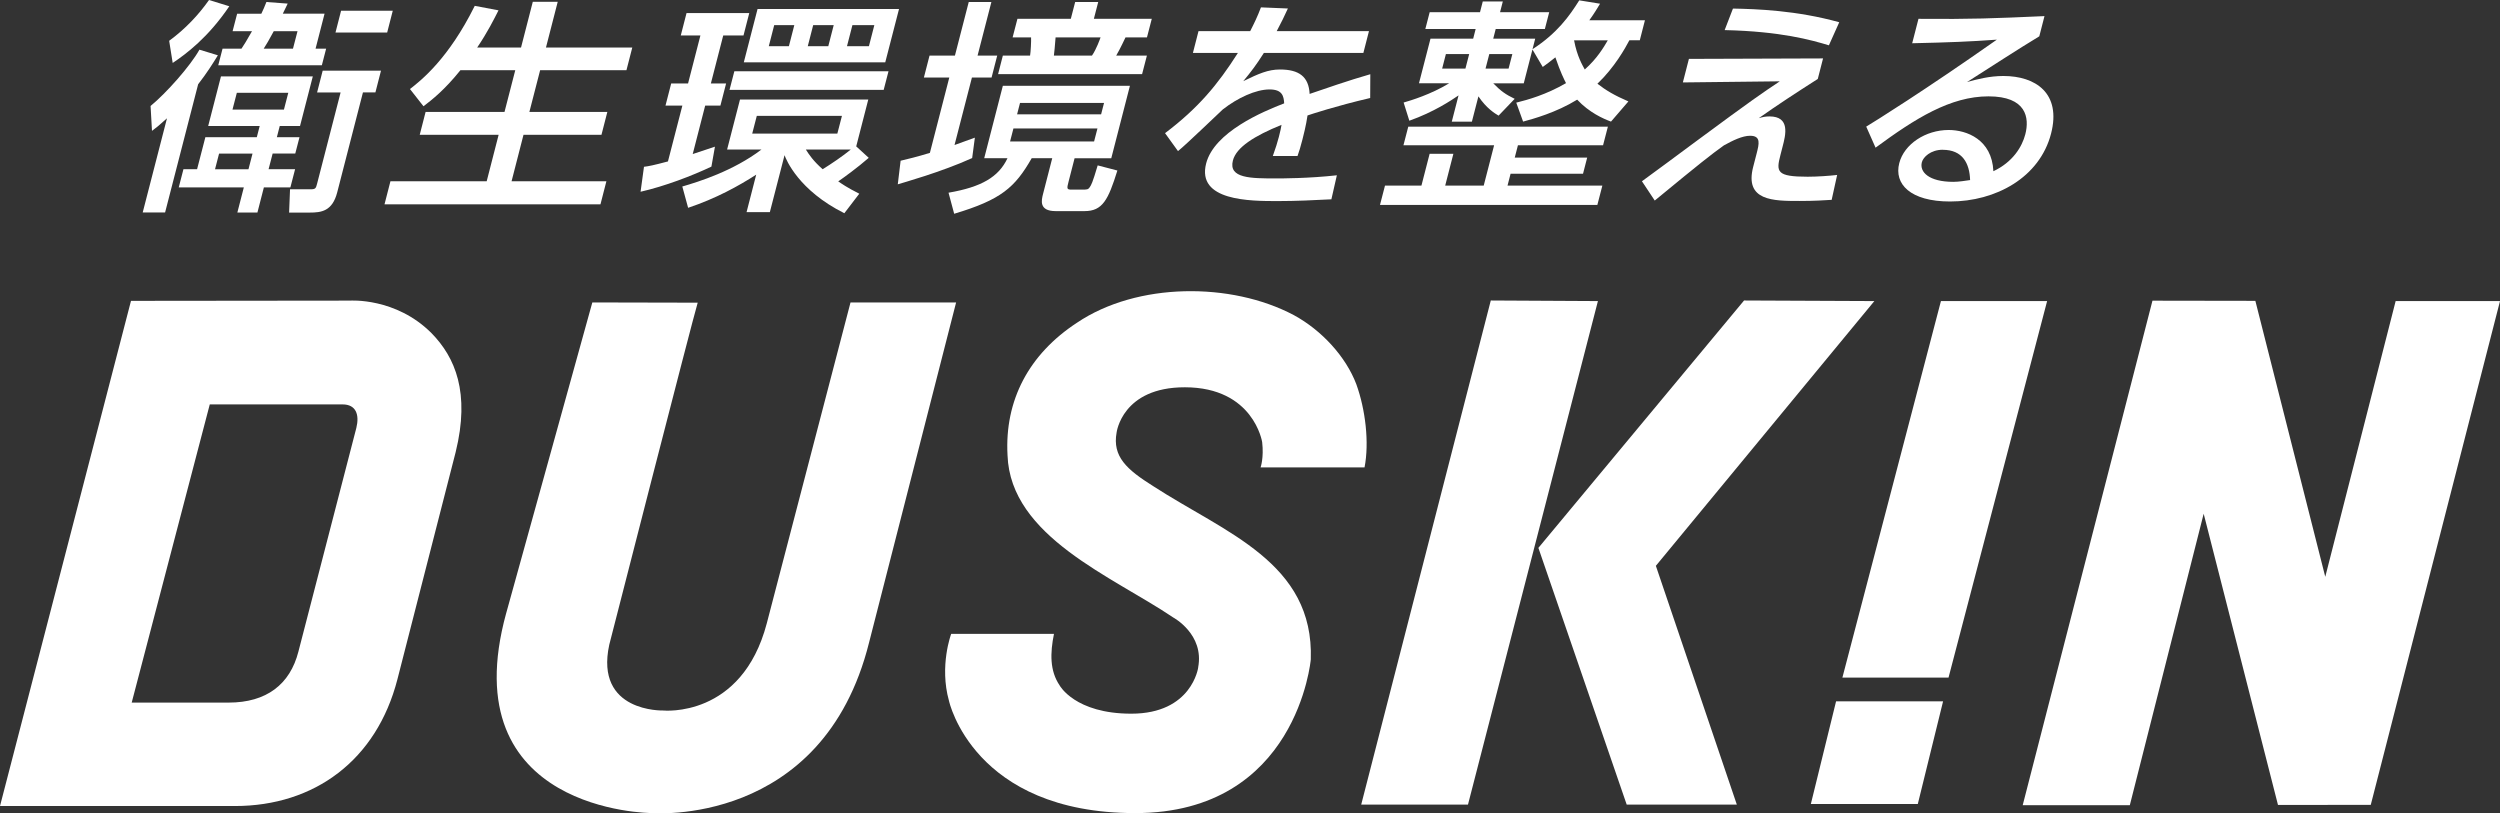 <svg width="209" height="68" viewBox="0 0 209 68" fill="none" xmlns="http://www.w3.org/2000/svg">
<rect x="0" y="0" width="209" height="68" fill="#333333" stroke="none"/>
<g clip-path="url(#clip0_4_3766)">
<path d="M160.328 67.215L162.441 58.633H153.495L151.387 67.215H160.328Z" fill="white"/>
<path d="M190.44 67.295L184.227 42.948L178.053 67.315H169.098L179.946 25.137L188.548 25.151L194.392 48.221L200.276 25.171H209L198.196 67.285L190.44 67.295Z" fill="white"/>
<path d="M124.63 25.121L133.586 25.17L122.723 67.265H113.797L124.63 25.121Z" fill="white"/>
<path d="M156.696 25.17L138.43 47.303L145.199 67.265H135.992L128.609 45.803L145.803 25.121L156.696 25.17Z" fill="white"/>
<path d="M17.538 33.808H28.637C29.777 33.808 30.057 34.681 29.792 35.767L24.945 54.481C24.247 57.208 22.281 58.737 19.116 58.737H11.01L17.538 33.803V33.808ZM38.094 37.794C39.318 32.817 38.05 29.872 36.078 27.855C33.085 24.851 29.256 25.132 29.256 25.132L10.951 25.152L0 67.384H19.637C26.292 67.384 31.483 63.551 33.223 56.794L38.094 37.794Z" fill="white"/>
<path d="M100.17 55.797C100.17 55.797 99.653 59.664 94.576 59.664C89.867 59.664 88.589 57.306 88.589 57.306C87.753 56.073 87.788 54.603 88.112 52.99H79.52C79.52 52.99 78.513 55.654 79.334 58.589C79.334 58.589 81.354 67.975 94.905 67.975C108.457 67.975 109.582 55.131 109.582 55.131C109.863 47.017 102.411 44.541 96.404 40.639C94.188 39.248 92.988 38.168 93.347 36.166C93.347 36.166 93.799 32.367 99.064 32.377C104.81 32.387 105.517 36.96 105.517 36.96C105.67 38.277 105.385 39.076 105.385 39.076H114.075C114.483 36.994 114.149 34.232 113.392 32.131C112.527 29.837 110.511 27.617 108.157 26.34C102.922 23.568 95.067 23.588 90.034 26.981C86.018 29.61 83.978 33.463 84.229 38.055C84.465 44.876 93.052 48.216 98.085 51.624C98.085 51.624 100.696 53.025 100.165 55.802L100.17 55.797Z" fill="white"/>
<path d="M162.896 56.65L171.139 25.171H162.262L154.023 56.65H162.896Z" fill="white"/>
<path d="M42.323 51.244L49.519 25.284L58.328 25.304C57.92 26.626 50.935 53.898 50.935 53.898C49.701 59.575 55.442 59.398 55.442 59.398C55.442 59.398 62.009 60.073 64.103 52.112L71.103 25.284H79.931C79.906 25.393 72.656 53.71 72.656 53.71C68.783 69.228 54.435 67.97 54.435 67.97C54.435 67.97 37.727 67.906 42.323 51.239V51.244Z" fill="white"/>
<path d="M18.212 4.627C17.843 5.228 17.312 6.087 16.565 7.044L13.802 17.762H11.93L13.96 9.89C13.281 10.506 13.016 10.713 12.706 10.94L12.588 8.859C13.911 7.774 15.921 5.505 16.673 4.153L18.212 4.622V4.627ZM14.146 3.408C15.479 2.432 16.594 1.253 17.474 0L19.17 0.523C17.395 3.147 15.557 4.513 14.437 5.263L14.142 3.408H14.146ZM17.405 10.531L18.472 6.388H26.15L25.083 10.531H23.387L23.146 11.468H25.039L24.685 12.835H22.793L22.453 14.146H24.67L24.277 15.666H22.06L21.52 17.767H19.843L20.384 15.666H14.943L15.336 14.146H16.476L17.169 11.468H21.47L21.711 10.531H17.41H17.405ZM18.315 12.839L17.976 14.152H20.772L21.111 12.839H18.315ZM21.849 1.144C22.011 0.809 22.109 0.582 22.272 0.168L24.051 0.301C23.761 0.903 23.727 0.957 23.643 1.144H27.133L26.381 4.069H27.265L26.907 5.455H18.246L18.605 4.069H20.187C20.443 3.675 20.571 3.487 21.067 2.609H19.445L19.824 1.149H21.849V1.144ZM19.799 7.759L19.435 9.165H23.736L24.1 7.759H19.799ZM24.493 4.069L24.872 2.609H22.886C22.517 3.305 22.247 3.754 22.045 4.069H24.493ZM31.852 5.904L31.385 7.724H30.343L28.19 16.085C27.782 17.659 26.867 17.772 25.884 17.772H24.169L24.247 15.824H26.002C26.391 15.824 26.415 15.71 26.509 15.355L28.475 7.729H26.509L26.976 5.909H31.856L31.852 5.904ZM32.835 0.898L32.368 2.718H28.047L28.514 0.898H32.835Z" fill="white"/>
<path d="M38.495 5.865C37.158 7.532 36.096 8.356 35.403 8.884L34.273 7.444C35.236 6.694 37.492 4.913 39.69 0.489L41.675 0.864C41.316 1.574 40.756 2.699 39.891 3.976H43.558L44.541 0.153H46.625L45.642 3.976H52.858L52.371 5.87H45.155L44.256 9.357H50.774L50.282 11.271H43.764L42.767 15.153H50.695L50.199 17.082H32.145L32.641 15.153H40.687L41.685 11.271H35.089L35.58 9.357H42.177L43.076 5.87H38.505L38.495 5.865Z" fill="white"/>
<path d="M53.836 13.944C54.254 13.89 54.578 13.831 55.841 13.496L57.046 8.829H55.635L56.112 6.975H57.522L58.555 2.965H56.913L57.395 1.09H62.639L62.157 2.965H60.462L59.429 6.975H60.703L60.226 8.829H58.953L57.911 12.879C58.899 12.559 59.346 12.411 59.769 12.262L59.474 13.93C57.847 14.699 55.6 15.562 53.551 16.031L53.836 13.95V13.944ZM71.58 12.238L72.627 13.195C71.683 14.018 70.519 14.862 70.076 15.163C70.356 15.35 70.759 15.651 71.836 16.194L70.587 17.826C66.758 15.913 65.721 13.348 65.588 12.973L64.36 17.733H62.413L63.219 14.601C61.764 15.538 59.872 16.588 57.527 17.373L57.041 15.592C58.397 15.197 61.292 14.3 63.662 12.499H60.786L61.863 8.321H72.588L71.58 12.238ZM74.279 5.959L73.876 7.513H60.988L61.391 5.959H74.279ZM75.159 0.75L74.008 5.209H62.182L63.332 0.75H75.159ZM63.268 9.688L62.885 11.168H70.002L70.386 9.688H63.268ZM64.723 2.102L64.271 3.862H65.952L66.404 2.102H64.723ZM67.368 12.499C67.628 12.914 67.987 13.456 68.774 14.147C69.481 13.713 70.469 13.042 71.128 12.499H67.368ZM67.982 2.102L67.53 3.862H69.245L69.698 2.102H67.982ZM71.261 2.102L70.808 3.862H72.642L73.094 2.102H71.261Z" fill="white"/>
<path d="M75.291 13.437C75.91 13.289 76.647 13.116 77.739 12.78L79.361 6.482H77.237L77.709 4.647H79.832L80.987 0.168H82.88L81.725 4.647H83.367L82.895 6.482H81.253L79.798 12.124C80.84 11.75 81.032 11.676 81.499 11.508L81.273 13.214C78.717 14.379 75.413 15.296 75.055 15.409L75.291 13.441V13.437ZM94.46 7.177L92.902 13.229H89.835L89.339 15.158C89.181 15.774 89.162 15.853 89.604 15.853H90.435C90.858 15.853 90.975 15.853 91.103 15.646C91.231 15.459 91.32 15.326 91.767 13.826L93.413 14.255C92.647 16.712 92.175 17.649 90.666 17.649H88.257C86.832 17.649 87.068 16.731 87.196 16.223L87.967 13.224H86.252C84.846 15.681 83.701 16.692 79.769 17.871L79.297 16.11C82.039 15.641 83.494 14.798 84.227 13.224H82.28L83.838 7.172H94.465L94.46 7.177ZM85.062 1.574H89.52L89.884 0.168H91.811L91.447 1.574H96.289L95.886 3.127H94.092C94.052 3.201 93.659 4.065 93.315 4.647H95.881L95.478 6.2H83.44L83.838 4.647H86.114C86.168 4.366 86.213 3.448 86.198 3.127H84.654L85.057 1.574H85.062ZM84.723 10.738L84.443 11.824H91.467L91.747 10.738H84.723ZM85.274 8.603L85.028 9.56H92.052L92.298 8.603H85.274ZM88.247 3.127C88.159 4.065 88.174 4.158 88.105 4.647H91.29C91.664 4.104 91.949 3.28 92.008 3.127H88.247Z" fill="white"/>
<path d="M114.445 2.604L113.978 4.424H105.661C105.007 5.455 104.604 5.978 103.936 6.787C105.238 6.151 106.02 5.81 107.003 5.81C108.605 5.81 109.412 6.412 109.485 7.852C110.458 7.517 112.896 6.673 114.558 6.205L114.548 8.193C111.653 8.868 109.584 9.559 109.308 9.653C109.195 10.457 108.954 11.394 108.881 11.675C108.728 12.277 108.61 12.652 108.473 13.041H106.408C106.856 11.823 107.067 10.866 107.136 10.437C104.875 11.354 103.356 12.311 103.071 13.416C102.682 14.916 104.575 14.916 106.698 14.916C107.101 14.916 109.436 14.916 111.761 14.654L111.304 16.662C109.952 16.736 108.315 16.81 106.811 16.81C104.516 16.81 100.023 16.81 100.834 13.663C101.513 11.039 105.558 9.332 107.357 8.641C107.323 8.025 107.195 7.477 106.133 7.477C104.978 7.477 103.459 8.188 102.23 9.145C102.132 9.219 99.129 12.124 98.48 12.632L97.398 11.132C100.176 9.031 101.798 7.083 103.489 4.424H99.728L100.195 2.604H104.516C104.87 1.909 105.116 1.405 105.415 0.616L107.667 0.71C107.347 1.42 107.155 1.795 106.733 2.604H114.45H114.445Z" fill="white"/>
<path d="M132.689 13.175L132.34 14.526H126.284L126.029 15.518H133.957L133.539 17.13H115.367L115.785 15.518H118.832L119.516 12.859H121.502L120.818 15.518H124.038L124.908 12.144H117.328L117.731 10.59H134.419L134.016 12.144H126.899L126.633 13.175H132.689ZM126.756 8.582C127.724 8.341 129.238 7.926 130.919 6.95C130.767 6.649 130.457 6.052 130.03 4.794C129.543 5.189 129.376 5.302 128.973 5.598L128.113 4.138L127.385 6.969H124.839C125.478 7.625 125.891 7.907 126.628 8.262L125.281 9.667C124.962 9.48 124.264 9.051 123.595 8.055L123.05 10.171H121.369L121.934 7.976C121.325 8.39 119.879 9.362 117.82 10.092L117.343 8.572C117.928 8.405 119.619 7.897 121.153 6.96H118.626L119.589 3.231H123.158L123.364 2.427H119.157L119.521 1.021H123.728L123.959 0.123H125.635L125.404 1.021H129.514L129.15 2.427H125.041L124.834 3.231H128.344L128.118 4.113C130.177 2.782 131.204 1.341 132.025 0.029L133.765 0.31C133.529 0.705 133.293 1.1 132.866 1.696H137.516L137.088 3.364H136.218C135.874 4.02 134.979 5.633 133.544 6.999C134.267 7.561 134.97 7.976 136.134 8.479L134.68 10.166C134.031 9.924 132.866 9.416 131.853 8.331C130.089 9.416 128.157 9.944 127.331 10.166L126.756 8.572V8.582ZM120.877 4.518L120.563 5.736H122.509L122.824 4.518H120.877ZM124.505 4.518L124.19 5.736H126.117L126.432 4.518H124.505ZM131.593 3.374C131.843 4.725 132.305 5.47 132.487 5.81C133.515 4.893 134.06 3.975 134.409 3.374H131.593Z" fill="white"/>
<path d="M152.41 4.874L151.967 6.6C150.144 7.764 148.566 8.795 147.032 9.88C147.347 9.787 147.593 9.732 147.922 9.732C149.677 9.732 149.284 11.271 149.023 12.263L148.841 12.973C148.482 14.359 148.512 14.774 151.117 14.774C151.928 14.774 152.95 14.7 153.585 14.626L153.127 16.707C152.425 16.747 151.731 16.801 150.444 16.801C148.246 16.801 145.833 16.801 146.565 13.955L146.855 12.83C147.057 12.041 147.239 11.35 146.31 11.35C145.656 11.35 144.86 11.745 144.118 12.154C142.977 12.978 142.255 13.54 138.337 16.766L137.266 15.153C137.644 14.892 141.006 12.396 141.812 11.799C146.531 8.312 147.254 7.824 148.792 6.798L140.687 6.891L141.193 4.923L152.41 4.884V4.874ZM152.901 3.789C151.397 3.34 148.9 2.625 144.181 2.516L144.875 0.716C146.851 0.755 150.178 0.864 153.761 1.86L152.896 3.789H152.901Z" fill="white"/>
<path d="M170.481 3.039C168.653 4.143 166.446 5.589 164.441 6.861C165.252 6.634 166.308 6.353 167.483 6.353C170.182 6.353 172.339 7.798 171.469 11.167C170.521 14.842 166.844 16.845 163.025 16.845C159.707 16.845 158.326 15.385 158.778 13.639C159.186 12.045 160.98 10.867 162.907 10.867C164.411 10.867 166.525 11.656 166.647 14.314C168.274 13.545 169.046 12.272 169.317 11.222C169.67 9.855 169.42 8.055 166.235 8.055C163.049 8.055 160.105 9.91 156.797 12.346L156.016 10.585C156.674 10.191 160.857 7.586 166.937 3.315C164.598 3.482 163.099 3.542 159.859 3.616L160.385 1.574C164.834 1.613 166.702 1.534 170.919 1.347L170.486 3.034L170.481 3.039ZM162.42 12.519C161.398 12.519 160.774 13.136 160.666 13.569C160.459 14.373 161.25 15.202 163.295 15.202C163.757 15.202 164.323 15.108 164.701 15.054C164.657 13.648 164.062 12.524 162.42 12.524V12.519Z" fill="white"/>
</g>
<defs>
<clipPath id="clip0_4_3766">
<rect width="209" height="68" fill="white"/>
</clipPath>
</defs>
</svg>
